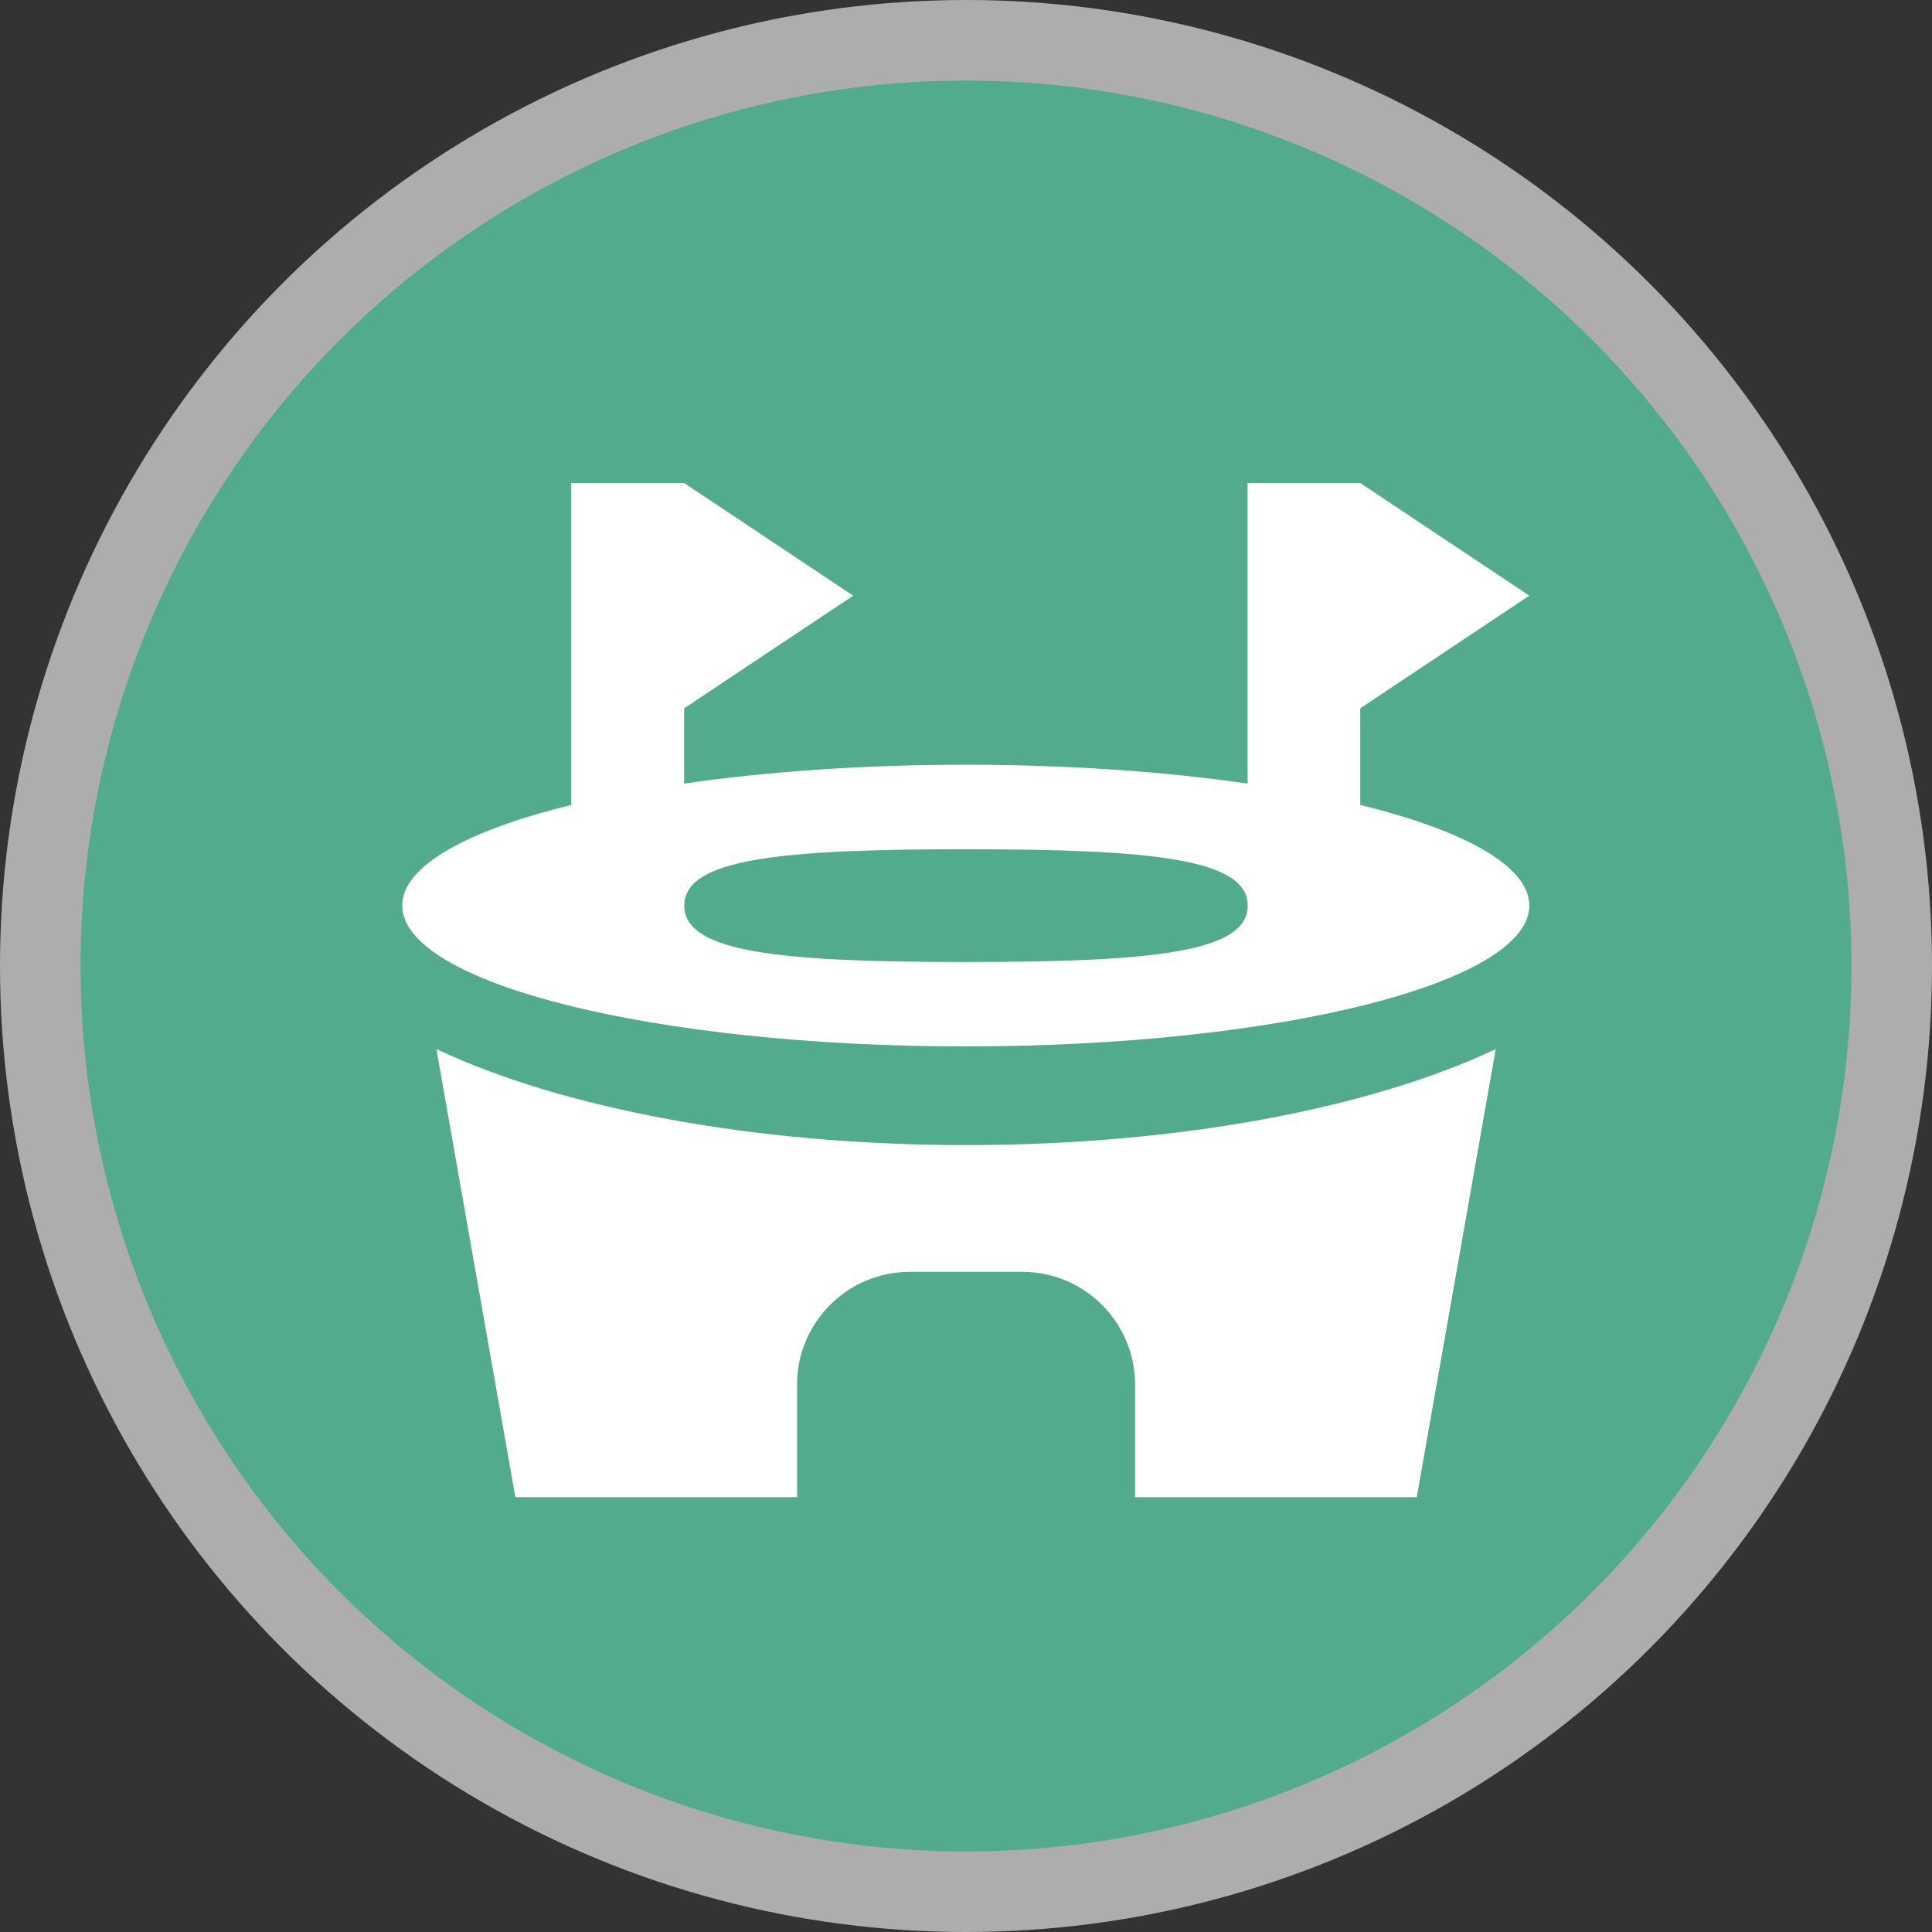 <svg height="12" viewBox="0 0 16 16" width="12" xmlns="http://www.w3.org/2000/svg"><rect x="0" y="0" width="16" height="16" fill="#333333" stroke="none"/><circle cx="8" cy="8" fill="#fff" opacity=".6" r="8"/><circle cx="8" cy="8" fill="#51ab8c" r="7.333"/><path d="m4.733 4h.933l1.4.933-1.4.933v.623c.686-.099 1.483-.156 2.333-.156s1.647.057 2.333.156v-2.489h.933l1.4.933-1.4.933v.8c.864.212 1.4.507 1.4.833 0 .644-2.089 1.167-4.667 1.167s-4.667-.522-4.667-1.167c0-.326.536-.621 1.4-.833v-2.667zm3.267 3.033c-1.546 0-2.333.08-2.333.467 0 .387.787.467 2.333.467 1.546 0 2.333-.08 2.333-.467 0-.387-.787-.467-2.333-.467zm0 2.45c1.777 0 3.361-.31 4.387-.795l-.654 3.711h-2.333v-.933c0-.515-.418-.933-.933-.933h-.933c-.515 0-.933.418-.933.933v.933h-2.333l-.654-3.711c1.026.484 2.61.795 4.387.795z" fill="#fff"/></svg>